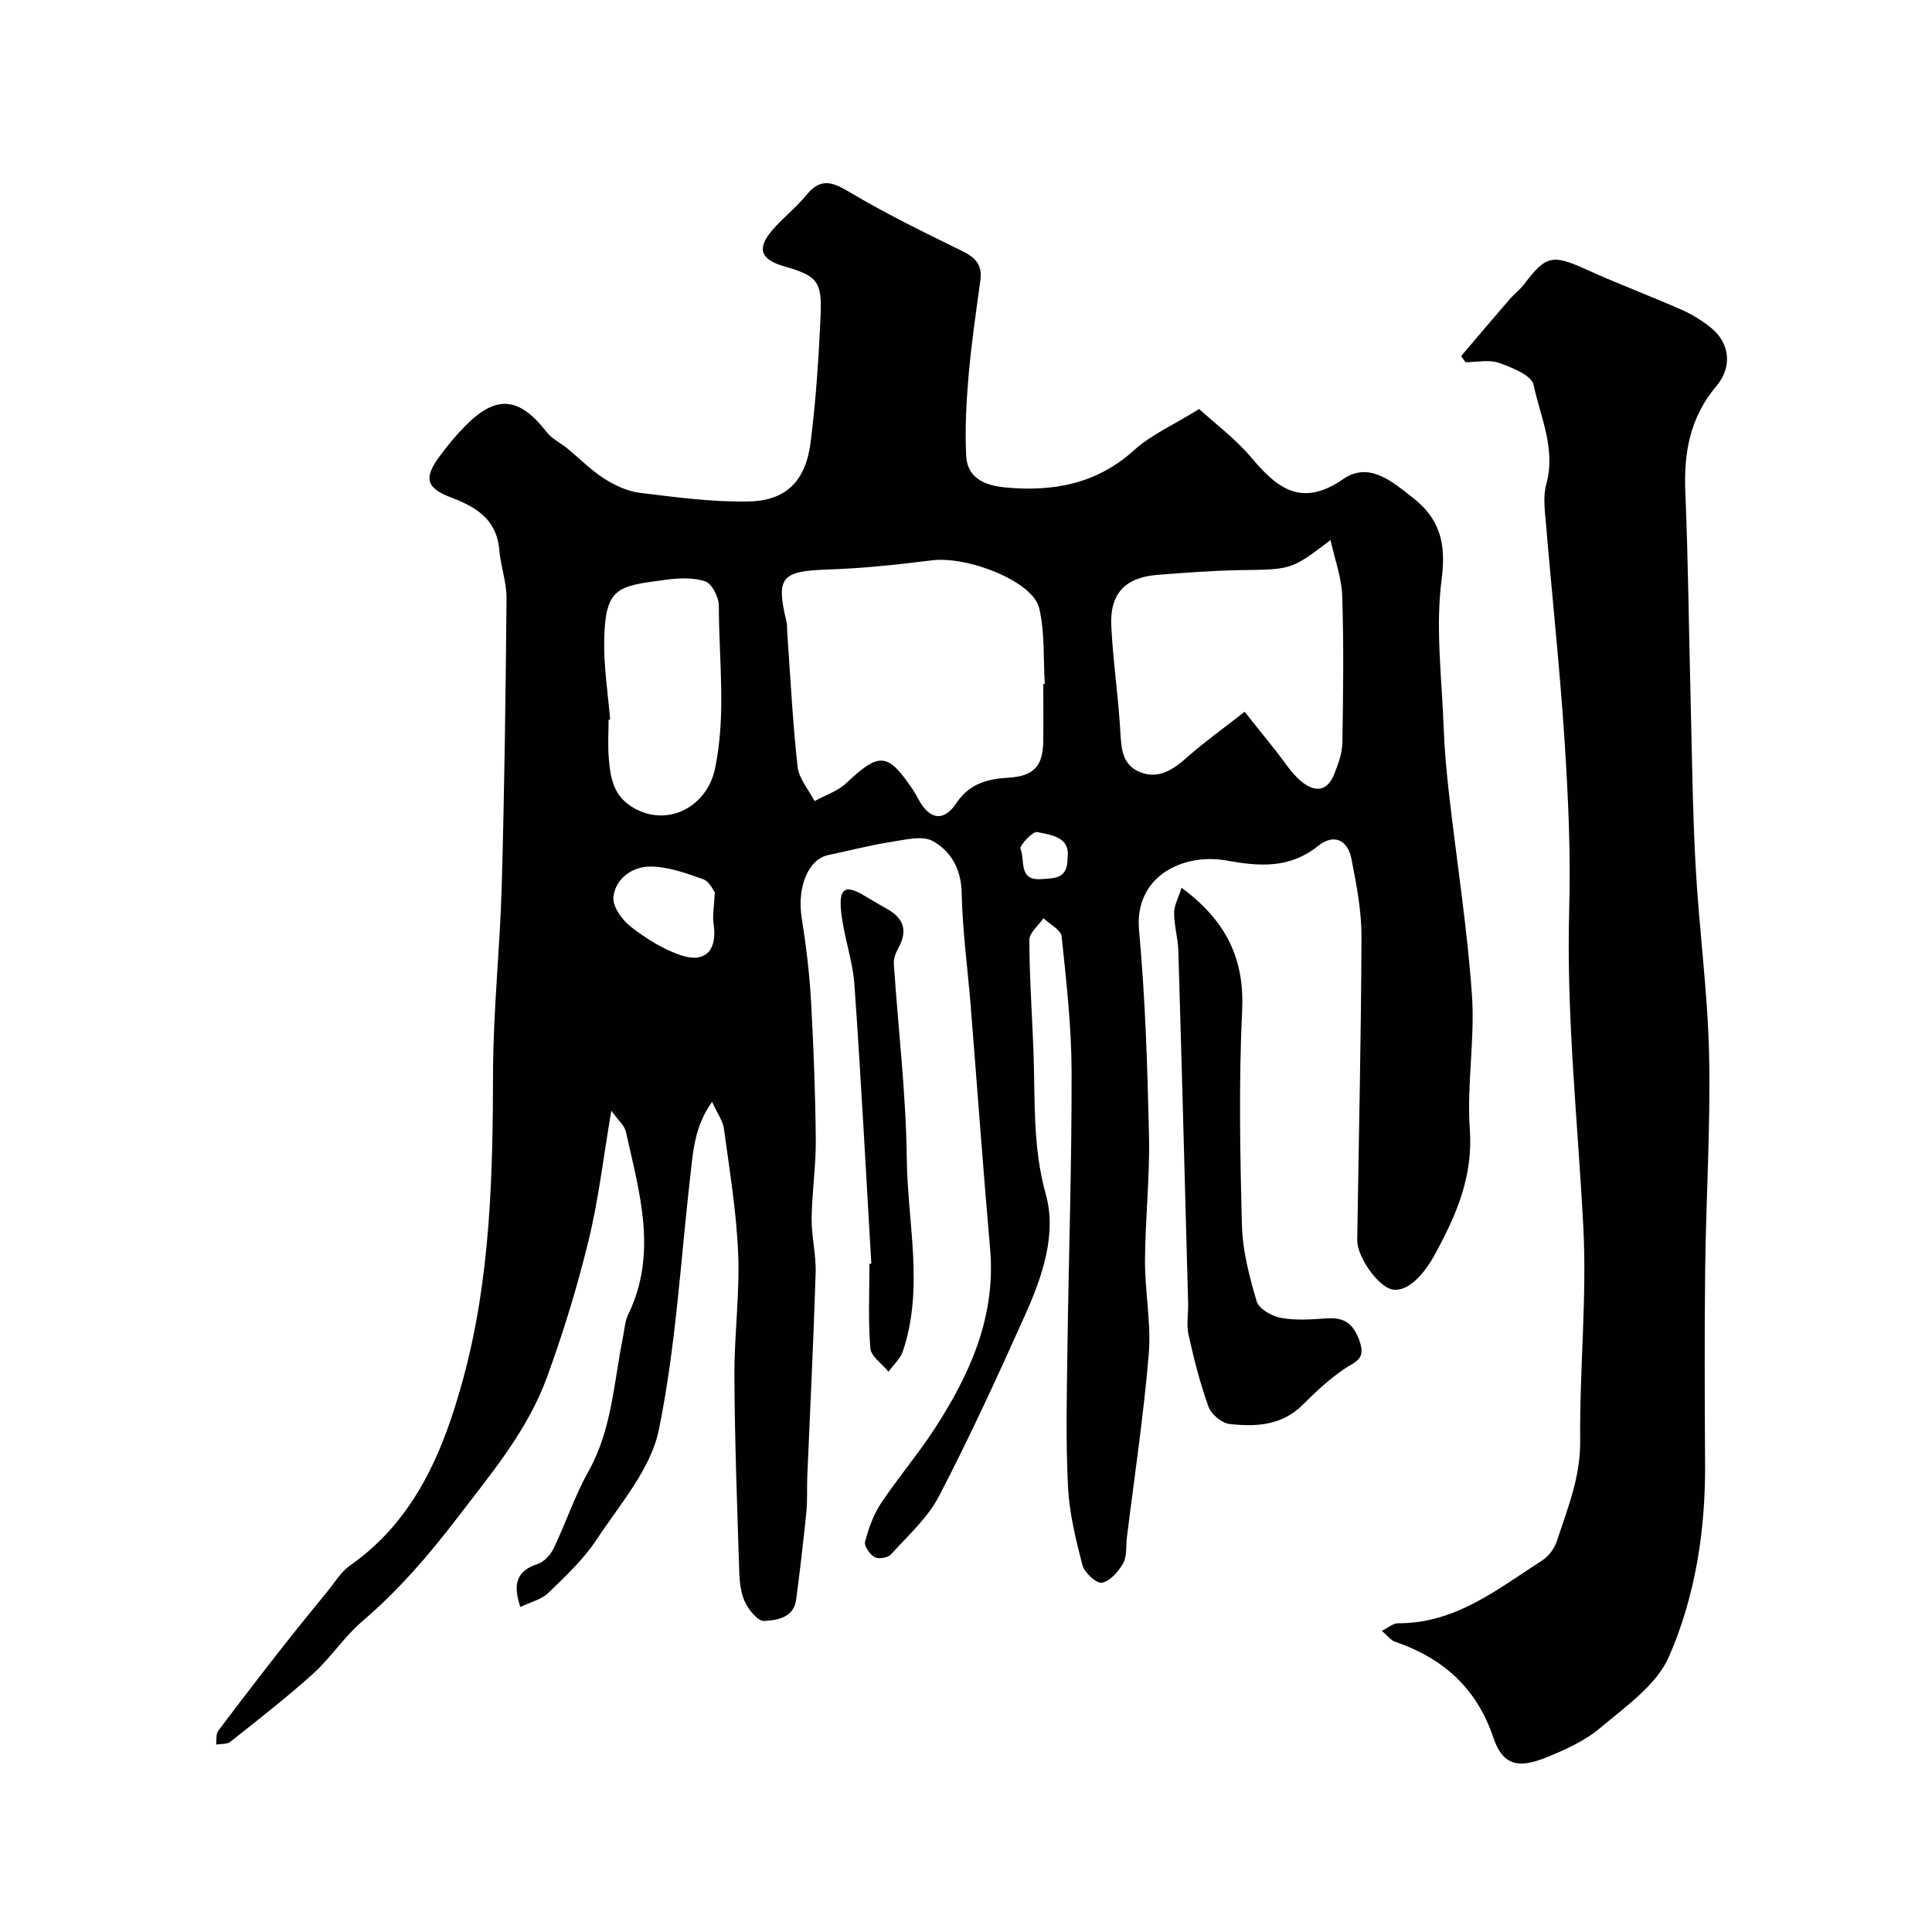 <svg enable-background="new 0 0 400 400" viewBox="0 0 400 400" xmlns="http://www.w3.org/2000/svg"><g fill="#010100"><path d="m248.27 84.68c3.23 2.96 7.56 6.18 10.92 10.19 5.38 6.41 10.44 10.16 18.87 4.34 5.41-3.74 10.17.5 14.44 3.83 5.56 4.33 6.96 9.39 5.98 16.86-1.32 10.09.05 20.54.42 30.82.17 4.6.6 9.2 1.12 13.78 1.58 13.83 3.76 27.62 4.73 41.5.65 9.2-1.1 18.58-.44 27.78.7 9.76-2.77 17.75-7.21 25.9-2.36 4.35-5.77 7.93-8.9 7.28-2.87-.6-7.25-6.73-7.2-10.23.31-20.93.81-41.86.88-62.79.02-5.35-1.03-10.75-2.06-16.04-.79-4.07-3.68-5.36-6.92-2.76-5.95 4.77-12.23 4.24-19.06 3.01-8.71-1.56-19.06 3.13-18.01 14.49 1.3 14.13 1.74 28.36 2.06 42.56.19 8.59-.79 17.2-.83 25.8-.03 6.43 1.31 12.93.78 19.29-1.05 12.72-2.97 25.36-4.53 38.03-.22 1.79.05 3.86-.76 5.32-.97 1.72-2.72 3.74-4.42 4.05-1.14.2-3.63-2.12-4.04-3.7-1.39-5.33-2.71-10.81-2.98-16.28-.47-9.47-.24-18.99-.11-28.49.26-19.1.91-38.2.86-57.29-.02-9.36-1.08-18.72-2.06-28.05-.14-1.37-2.45-2.51-3.76-3.76-1.02 1.49-2.92 2.98-2.92 4.47.01 7.6.55 15.2.84 22.8.39 10-.24 19.87 2.57 29.92 2.28 8.13-.7 16.94-4.22 24.79-5.68 12.67-11.47 25.3-17.87 37.61-2.36 4.55-6.47 8.24-9.99 12.13-.63.69-2.56 1-3.36.55-1-.56-2.22-2.31-1.99-3.18.73-2.76 1.72-5.59 3.29-7.95 3.5-5.27 7.64-10.12 11.09-15.42 7.34-11.3 12.74-23.24 11.51-37.28-1.46-16.72-2.67-33.46-4.01-50.19-.63-7.87-1.72-15.72-1.88-23.59-.1-4.92-2.28-8.56-5.92-10.62-2.2-1.25-5.85-.28-8.77.17-4.33.67-8.59 1.8-12.89 2.69-4.25.89-6.54 6.74-5.53 13.06.91 5.66 1.59 11.38 1.92 17.09.54 9.59.9 19.19.99 28.8.05 5.43-.8 10.86-.86 16.3-.04 3.76.95 7.55.83 11.3-.44 14.05-1.14 28.08-1.73 42.12-.1 2.49.05 5-.2 7.47-.61 6.01-1.32 12.01-2.1 17.99-.5 3.83-4.01 4.31-6.64 4.45-1.34.07-3.37-2.47-4.11-4.24-.91-2.18-1.01-4.77-1.08-7.2-.41-13.1-.9-26.19-.96-39.29-.04-8.43 1.12-16.89.78-25.29-.35-8.64-1.78-17.25-2.94-25.85-.22-1.66-1.37-3.19-2.46-5.61-3.55 4.97-3.89 9.92-4.45 14.79-2.05 17.75-3.01 35.71-6.58 53.14-1.67 8.13-8.08 15.43-12.9 22.73-2.7 4.08-6.4 7.57-9.96 11-1.44 1.39-3.71 1.92-5.8 2.93-1.68-4.96-.64-7.53 3.6-8.91 1.33-.44 2.66-1.91 3.3-3.25 2.51-5.24 4.34-10.84 7.18-15.89 4.88-8.69 5.25-18.4 7.15-27.77.32-1.59.4-3.31 1.09-4.73 6.17-12.72 2.31-25.3-.48-37.87-.28-1.24-1.53-2.26-3.01-4.33-1.66 9.73-2.65 18.42-4.71 26.86-2.34 9.59-5.24 19.09-8.63 28.36-4.04 11.05-11.55 19.93-18.66 29.22-5.96 7.8-12.19 14.97-19.61 21.31-3.74 3.2-6.49 7.53-10.15 10.83-5.48 4.94-11.33 9.48-17.11 14.07-.7.56-1.96.41-2.96.59.13-.96-.06-2.16.44-2.84 4.41-5.89 8.91-11.72 13.45-17.51 3.04-3.88 6.16-7.68 9.27-11.5 1.45-1.78 2.69-3.9 4.51-5.18 13.56-9.51 19.41-23.72 23.51-38.81 5.63-20.72 6.11-41.98 6.16-63.31.03-12.89 1.44-25.77 1.8-38.67.55-19.81.82-39.63.99-59.45.03-3.38-1.22-6.74-1.51-10.15-.53-6.27-4.86-8.85-9.94-10.77-5.05-1.91-5.77-3.91-2.57-8.31 1.64-2.26 3.43-4.43 5.38-6.42 6.48-6.62 11.24-6.18 16.99 1.22 1.06 1.37 2.82 2.18 4.21 3.32 2.55 2.09 4.9 4.5 7.65 6.26 2.21 1.41 4.83 2.64 7.38 2.95 7.49.92 15.05 1.94 22.56 1.79 7.75-.15 11.8-4.25 12.81-12.25 1.09-8.64 1.67-17.36 2.06-26.07.33-7.34-.68-8.37-7.58-10.37-4.85-1.41-5.67-3.65-2.45-7.44 2.2-2.58 4.97-4.69 7.1-7.32 3.01-3.7 5.5-2.65 9.08-.51 7.48 4.45 15.34 8.28 23.17 12.11 2.73 1.34 4.2 2.87 3.77 6.02-.91 6.64-1.88 13.29-2.46 19.96-.47 5.46-.75 10.98-.48 16.44.24 4.85 4.24 6.18 8.3 6.55 9.83.89 18.83-.78 26.54-7.81 3.47-3.12 7.97-5.08 13.39-8.45zm-32.27 56.94c.1-.01.21-.01.31-.02-.33-5.26.04-10.69-1.17-15.74-1.32-5.51-14.77-10.77-22.17-9.85-7.15.89-14.34 1.66-21.53 1.9-9.64.32-10.83 1.55-8.62 10.75.19.79.12 1.65.18 2.47.66 9.2 1.11 18.43 2.13 27.6.28 2.48 2.3 4.76 3.51 7.13 2.21-1.22 4.79-2.04 6.57-3.72 6.86-6.47 8.59-6.39 13.83 1.42.45.67.82 1.4 1.22 2.11 2.26 4.03 5.12 4.53 7.75.6 2.76-4.12 6.54-5 10.86-5.27 5.06-.31 7.03-2.28 7.12-7.4.06-3.99.01-7.99.01-11.98zm41.69 5.74c2.39 2.99 4.44 5.57 6.5 8.15 1.64 2.05 3.05 4.37 4.99 6.07 2.58 2.26 5.44 2.73 7.03-1.25.83-2.08 1.67-4.32 1.71-6.51.18-10.15.3-20.31-.03-30.45-.12-3.75-1.52-7.46-2.42-11.56-8.09 6.19-8.09 6.08-18.57 6.23-5.76.09-11.51.53-17.26.98-6.65.52-9.88 3.86-9.56 10.53.34 7.2 1.43 14.36 1.85 21.55.21 3.61.28 7.22 4.07 8.75 3.94 1.59 6.99-.58 9.92-3.19 3.53-3.11 7.39-5.86 11.77-9.3zm-131.37 1.63c-.11.01-.21.02-.32.03 0 2.66-.18 5.33.04 7.97.32 3.74.85 7.41 4.42 9.82 7.09 4.78 15.84.62 17.58-7.69 2.34-11.21.79-22.48.79-33.72 0-1.76-1.44-4.58-2.84-5.04-2.57-.85-5.64-.68-8.42-.29-9.64 1.32-12.32 1.4-12.48 12.71-.08 5.39.79 10.8 1.23 16.21zm21.67 35.73c-.31-.36-1.1-2.22-2.4-2.68-3.56-1.26-7.34-2.65-11.03-2.63-3.6.02-7.14 2.45-7.56 6.3-.21 1.94 1.78 4.74 3.58 6.14 3.15 2.45 6.71 4.71 10.46 5.95 5.06 1.68 7.52-1.14 6.7-6.52-.26-1.66.1-3.41.25-6.56zm73.03-7.1c.62-4.3-3.3-4.74-6.29-5.35-.95-.19-3.72 2.88-3.46 3.47 1.02 2.26-.53 6.67 4.36 6.27 2.63-.21 5.48.03 5.39-4.39z"/><path d="m302.5 73.74c3.33-3.91 6.64-7.84 10-11.72.98-1.13 2.22-2.05 3.11-3.24 4.46-5.93 5.85-6.15 12.82-2.98 6.48 2.94 13.16 5.44 19.68 8.31 2.22.98 4.36 2.3 6.24 3.84 3.68 3.02 4.43 7.93 1.02 11.97-5.5 6.51-6.78 13.81-6.44 21.97.59 14.09.72 28.19 1.08 42.29.3 11.77.41 23.54 1.06 35.29.71 12.98 2.5 25.92 2.78 38.9.32 14.75-.63 29.53-.81 44.29-.16 13.53-.1 27.06-.02 40.58.08 13.75-2.06 27.31-7.47 39.74-2.56 5.88-8.96 10.31-14.19 14.73-3.27 2.76-7.45 4.65-11.48 6.25-5.62 2.23-8.79 1.45-10.69-4.19-3.51-10.37-10.44-16.45-20.38-19.88-.87-.3-1.52-1.23-2.71-2.24 1.3-.64 2.33-1.58 3.35-1.57 11.92.05 20.67-7.11 29.93-13.07 1.29-.83 2.43-2.4 2.92-3.86 2.23-6.78 4.94-13.33 4.86-20.83-.15-14.76 1.42-29.57.65-44.28-1.15-21.94-3.55-43.8-2.92-65.84.33-11.58-.21-23.22-.96-34.79-.97-14.92-2.58-29.8-3.83-44.71-.24-2.81-.68-5.83.04-8.46 2.02-7.29-1.21-13.86-2.63-20.57-.42-1.98-4.49-3.59-7.18-4.54-2.06-.73-4.59-.14-6.91-.14-.31-.41-.61-.83-.92-1.25z"/><path d="m244.63 183.8c9.3 6.88 13.05 14.77 12.54 25.42-.7 14.8-.43 29.66-.04 44.48.14 5.29 1.54 10.63 3.06 15.75.46 1.54 3.12 3.06 5 3.4 3.06.56 6.32.33 9.47.11 3.7-.27 5.55 1.08 6.84 4.74 1.34 3.8-.96 4.22-3.19 5.73-3.11 2.11-5.92 4.74-8.59 7.41-4.33 4.33-9.73 4.59-15.17 3.98-1.61-.18-3.77-2-4.34-3.56-1.75-4.84-3.02-9.89-4.14-14.93-.46-2.06-.03-4.32-.08-6.48-.66-24.35-1.3-48.7-2.03-73.05-.08-2.61-.88-5.2-.87-7.79.01-1.61.92-3.22 1.54-5.21z"/><path d="m180.4 261.62c-1.14-19.28-2.14-38.56-3.51-57.82-.37-5.15-2.3-10.18-2.77-15.34-.43-4.73 1-5.34 4.97-2.94 1.53.93 3.08 1.83 4.64 2.71 3.49 1.96 4.21 4.61 2.23 8.12-.54.95-.97 2.17-.9 3.23.9 13.45 2.53 26.88 2.68 40.34.15 13.26 3.6 26.67-.8 39.82-.53 1.57-1.97 2.84-2.99 4.25-1.31-1.62-3.62-3.15-3.76-4.86-.47-5.79-.18-11.64-.18-17.47.13-.02.26-.03.39-.04z"/></g></svg>